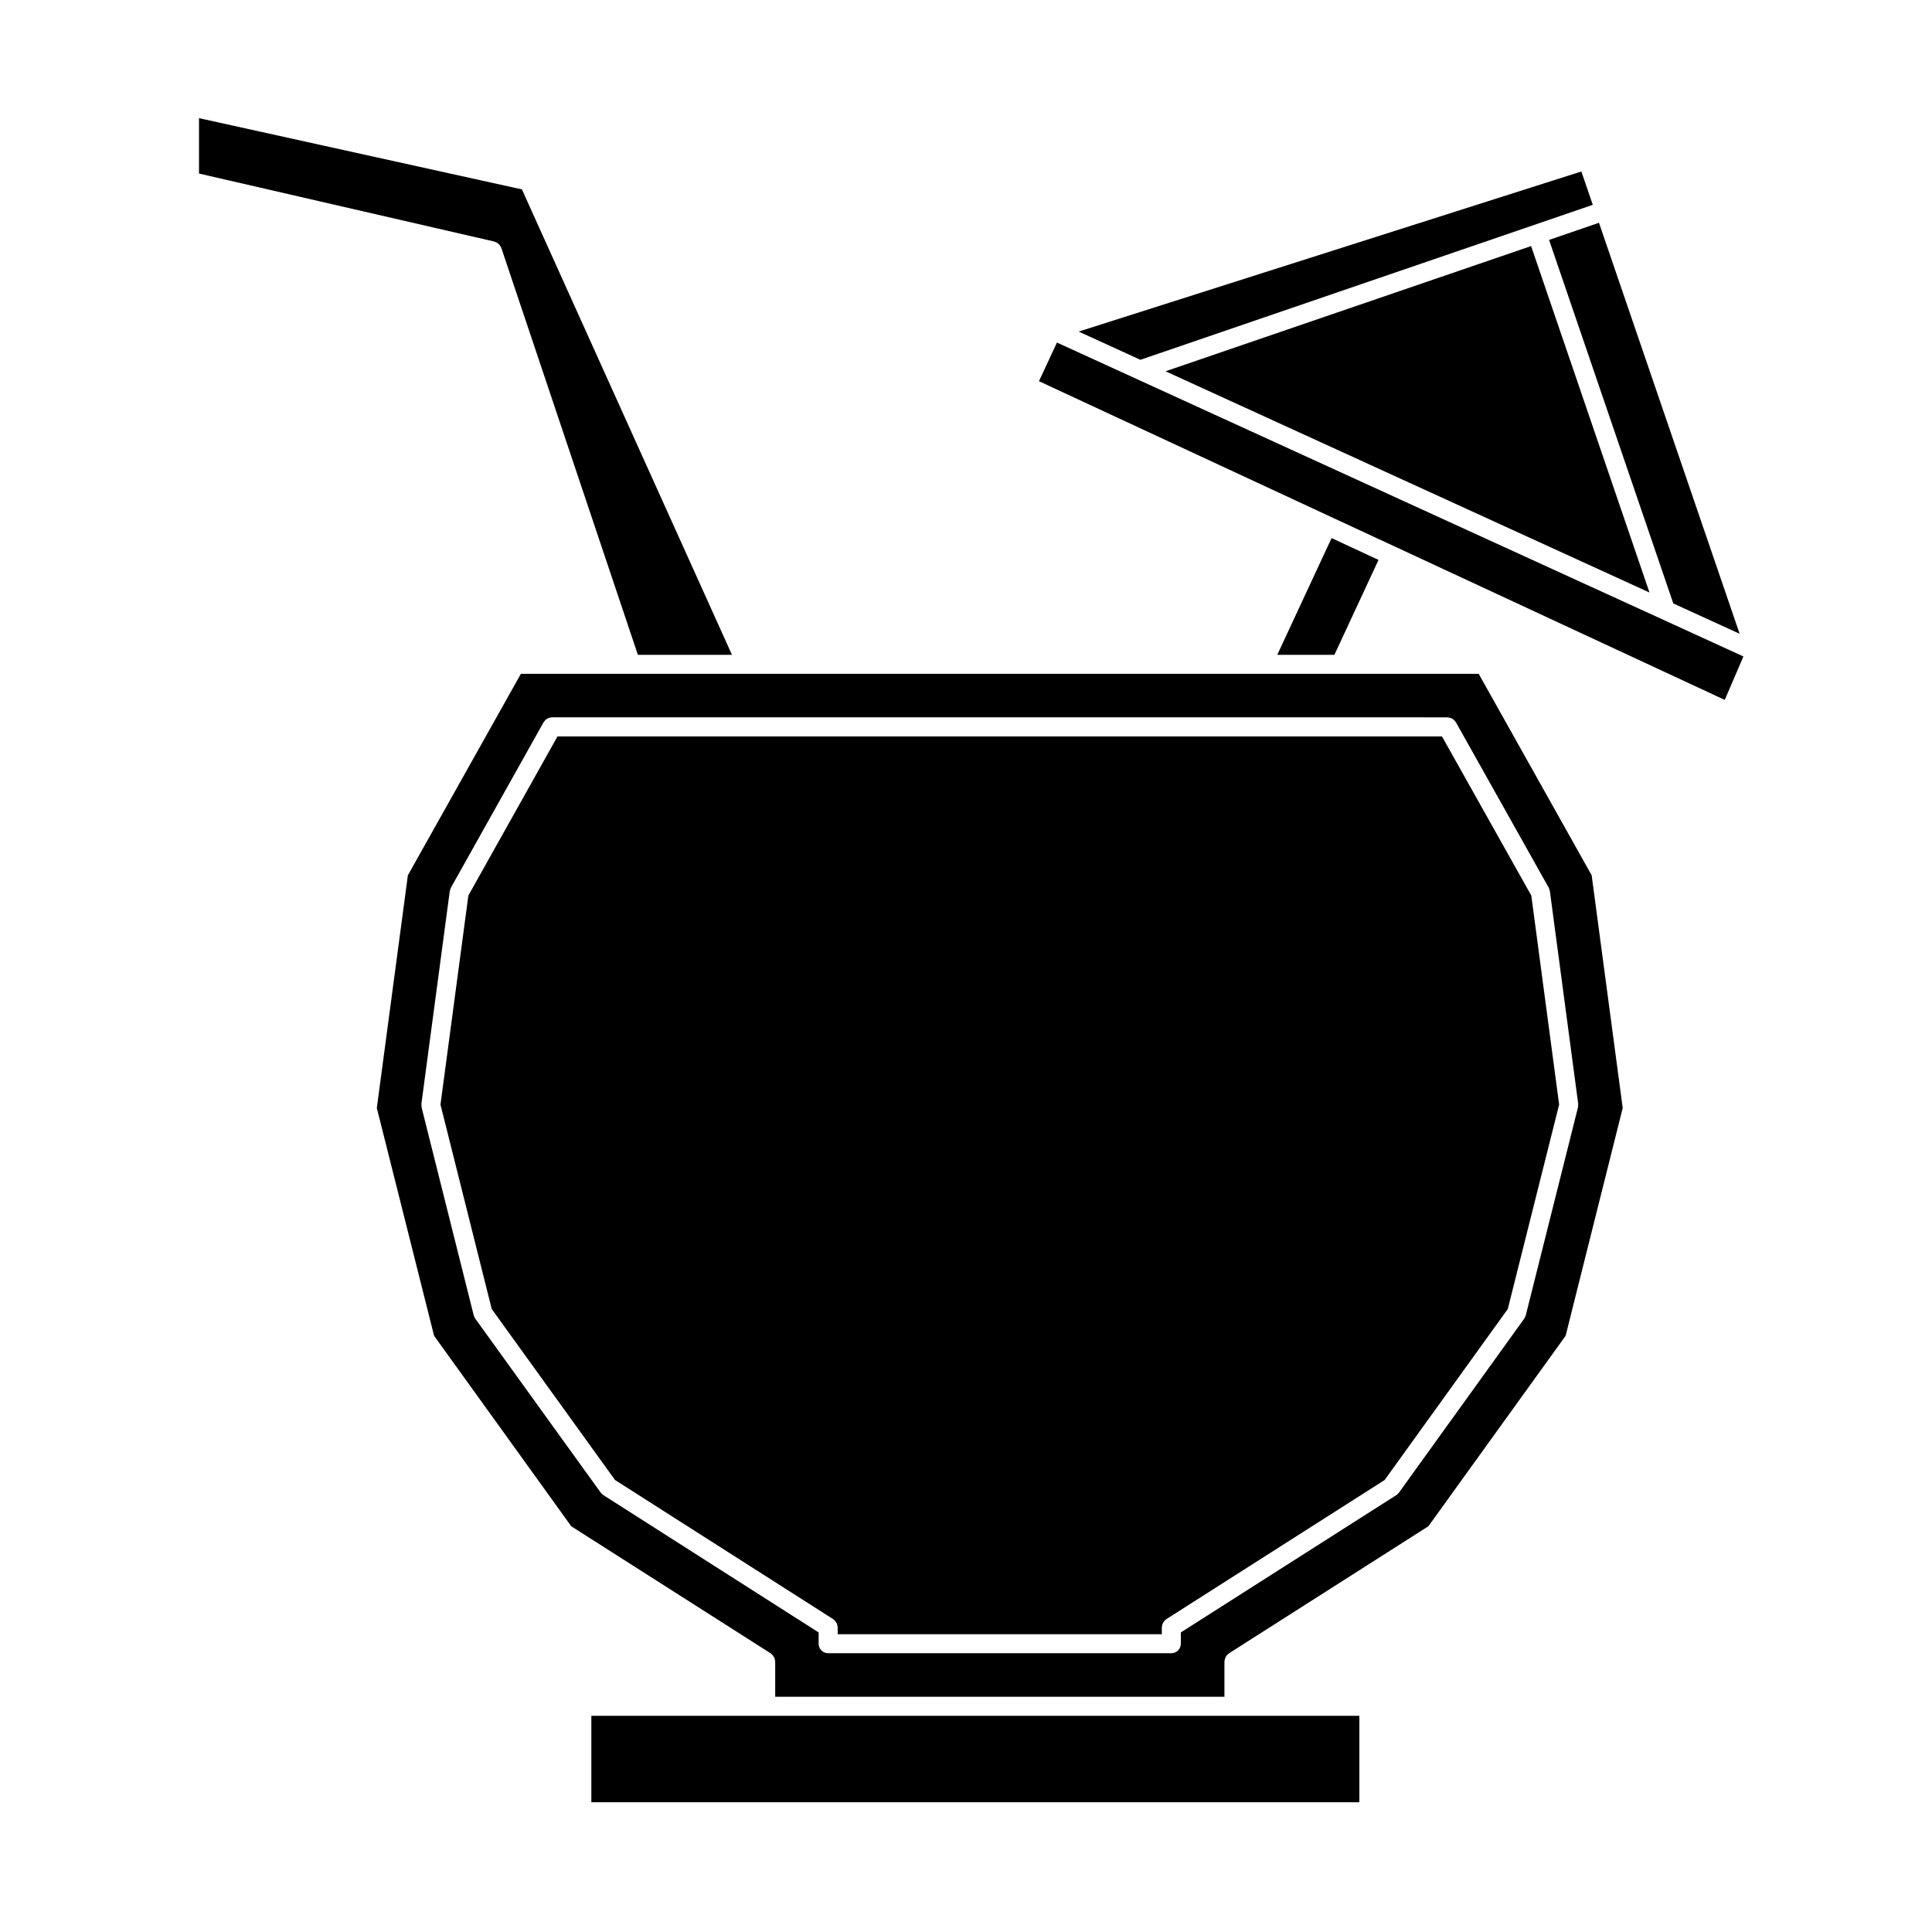 <?xml version="1.0" encoding="UTF-8"?>
<!-- The Best Svg Icon site in the world: iconSvg.co, Visit us! https://iconsvg.co -->
<svg fill="#000000" width="800px" height="800px" version="1.1" viewBox="144 144 512 512" xmlns="http://www.w3.org/2000/svg">
 <g>
  <path d="m526.14 339.16h-234.4l-23.617 42.164-7.391 55.402 13.582 54.176 32.668 45.309 57.844 36.895c0.082 0.051 0.121 0.125 0.195 0.188 0.133 0.105 0.25 0.215 0.363 0.348 0.105 0.125 0.191 0.258 0.266 0.395 0.074 0.141 0.141 0.281 0.191 0.438 0.051 0.16 0.082 0.324 0.102 0.492 0.012 0.098 0.055 0.172 0.055 0.266v1.855l85.898-0.004v-1.855c0-0.098 0.047-0.172 0.055-0.266 0.02-0.168 0.051-0.328 0.102-0.492 0.051-0.156 0.109-0.301 0.191-0.441 0.074-0.137 0.16-0.262 0.262-0.383 0.105-0.137 0.238-0.25 0.371-0.359 0.07-0.055 0.105-0.133 0.188-0.18l57.879-36.891 32.633-45.312 13.609-54.18-7.375-55.395z"/>
  <path d="m535.87 322.57h-253.83l-29.949 53.395-8.23 61.668 15.18 60.371 36.352 50.477 52.871 33.691c0.074 0.051 0.121 0.125 0.191 0.18 0.137 0.105 0.262 0.223 0.371 0.359 0.105 0.121 0.188 0.246 0.262 0.383 0.082 0.141 0.141 0.289 0.191 0.441 0.051 0.16 0.082 0.324 0.102 0.5 0.012 0.09 0.055 0.168 0.055 0.262v9.367h119.05v-9.367c0-0.098 0.047-0.172 0.055-0.262 0.016-0.172 0.047-0.332 0.102-0.5 0.051-0.156 0.109-0.301 0.191-0.441 0.082-0.137 0.156-0.262 0.262-0.383 0.109-0.137 0.23-0.25 0.367-0.359 0.07-0.055 0.117-0.133 0.191-0.18l52.875-33.695 36.371-50.473 15.133-60.375-8.227-61.668zm26.332 114.45c-0.012 0.156 0.016 0.309-0.023 0.465l-0.016 0.051-13.824 55.062c-0.012 0.023-0.031 0.035-0.039 0.055-0.082 0.281-0.18 0.555-0.363 0.801l-33.164 46.062h-0.004l-0.023 0.039c-0.031 0.039-0.074 0.055-0.105 0.098-0.168 0.207-0.344 0.406-0.586 0.559l-57.121 36.398v2.992c0 1.391-1.129 2.519-2.519 2.519h-90.949c-1.391 0-2.519-1.129-2.519-2.519v-2.992l-57.082-36.41c-0.242-0.152-0.422-0.359-0.594-0.57-0.023-0.035-0.07-0.051-0.098-0.086l-0.023-0.035c0-0.004 0-0.004-0.004-0.012l-33.207-46.059c-0.18-0.246-0.289-0.523-0.363-0.801-0.004-0.023-0.031-0.031-0.035-0.055l-13.801-55.055v-0.012l-0.012-0.051c-0.035-0.152-0.012-0.297-0.02-0.449-0.012-0.168-0.055-0.324-0.031-0.5l0.004-0.055 7.512-56.301c0.023-0.176 0.105-0.316 0.168-0.484 0.047-0.137 0.059-0.281 0.133-0.414l0.023-0.047v-0.004l24.551-43.828c0.055-0.102 0.141-0.152 0.207-0.242 0.105-0.141 0.207-0.281 0.336-0.398 0.125-0.109 0.266-0.191 0.414-0.277 0.133-0.082 0.258-0.152 0.402-0.207 0.176-0.059 0.352-0.086 0.535-0.105 0.105-0.012 0.195-0.059 0.301-0.059l237.36 0.008c0.117 0 0.227 0.055 0.344 0.07 0.156 0.023 0.312 0.047 0.465 0.098 0.168 0.059 0.312 0.141 0.465 0.23 0.125 0.074 0.258 0.145 0.367 0.25 0.133 0.117 0.242 0.25 0.344 0.398 0.066 0.086 0.156 0.141 0.211 0.242l24.59 43.828c0.004 0.004 0.012 0.012 0.012 0.016l0.02 0.035c0.07 0.125 0.086 0.273 0.125 0.402 0.059 0.168 0.145 0.312 0.172 0.5l0.004 0.051v0.004l7.496 56.301c0.023 0.168-0.016 0.324-0.027 0.492z"/>
  <path d="m346.91 598.71h-46.195v22.906h203.53v-22.906z"/>
  <path d="m275.25 208.13c0.18 0.059 0.348 0.125 0.508 0.227 0.137 0.086 0.25 0.176 0.363 0.281 0.121 0.105 0.227 0.223 0.324 0.348 0.105 0.141 0.188 0.293 0.262 0.449 0.039 0.09 0.105 0.152 0.141 0.246l36.195 107.85h24.934l-55.664-123.34-85.574-18.879v14.68l78.285 18.027c0.086 0.02 0.152 0.074 0.227 0.105z"/>
  <path d="m496.88 286.6-14.387 30.934h15.137l11.695-25.156z"/>
  <path d="m605.02 311.96-37.273-108.92-13.227 4.539 32.922 96.34z"/>
  <path d="m452.88 242.39 128.25 58.633-31.375-91.812z"/>
  <path d="m429.86 231.87 16.363 7.481 104.27-35.719 15.609-5.352-3.027-8.836z"/>
  <path d="m445.04 244.35-20.938-9.57-4.766 10.238 77.379 35.965 0.004 0.004 17.004 7.891h0.004l87.352 40.602 4.941-11.512-21.668-9.918z"/>
 </g>
</svg>